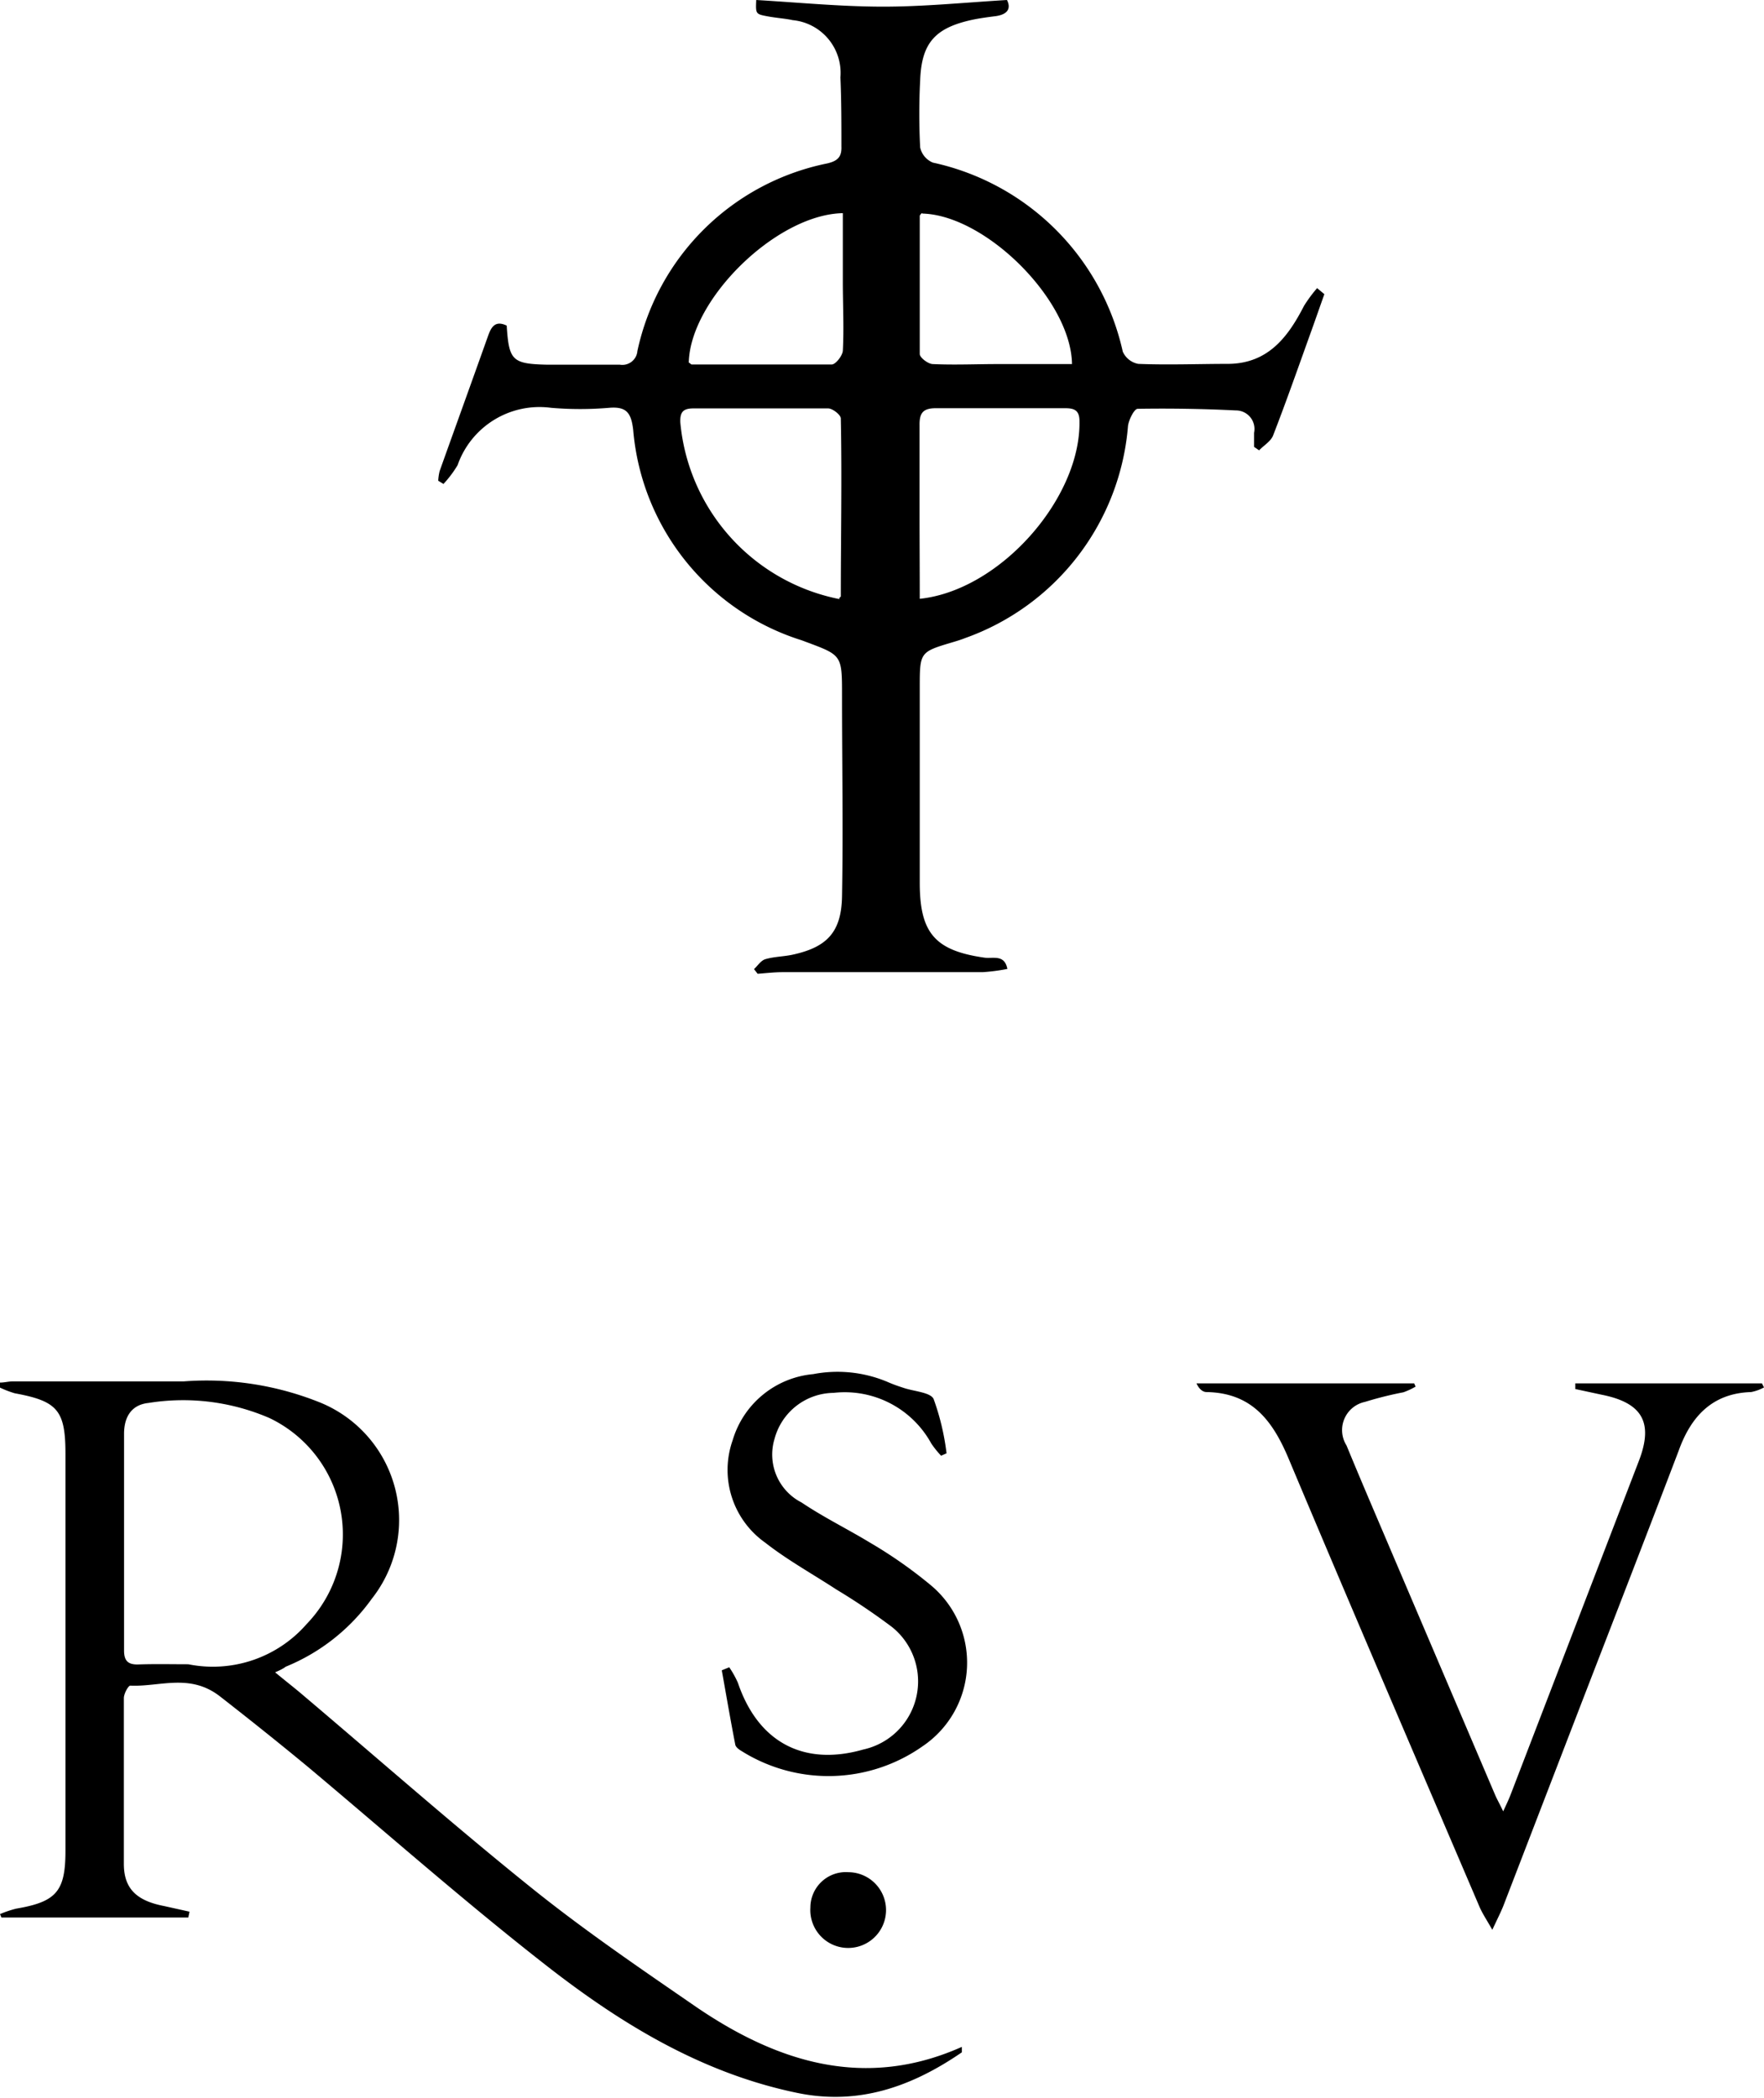 <svg xmlns="http://www.w3.org/2000/svg" viewBox="0 0 87.59 104.11"><title>rsv</title><g id="Layer_2" data-name="Layer 2"><g id="Layer_1-2" data-name="Layer 1"><path d="M65.76,14.6c-.24.67-.47,1.34-.71,2-.6,1.67-1.19,3.35-1.83,5-.11.3-.46.5-.7.75l-.25-.17c0-.23,0-.47,0-.7a.92.92,0,0,0-.91-1.11q-2.43-.12-4.87-.08c-.17,0-.44.54-.48.85a12.22,12.22,0,0,1-8.09,10.53c-.2.08-.4.14-.6.2-1.65.49-1.65.49-1.65,2.27q0,4.84,0,9.68c0,2.5.77,3.36,3.21,3.71.42.06,1-.18,1.14.56a9.51,9.51,0,0,1-1.23.16H38.87c-.42,0-.83.05-1.25.08l-.18-.23c.18-.17.34-.42.55-.49.43-.13.89-.13,1.33-.22,1.75-.37,2.46-1.13,2.49-2.91.06-3.31,0-6.63,0-9.95,0-2.1,0-2-2-2.75a12,12,0,0,1-8.37-10.45c-.1-.84-.33-1.16-1.19-1.09a17,17,0,0,1-2.89,0,4.31,4.31,0,0,0-4.64,2.85,5.58,5.58,0,0,1-.7.93l-.26-.16a2.43,2.43,0,0,1,.07-.48c.79-2.21,1.59-4.42,2.38-6.64.16-.46.34-.87.95-.58.11,1.73.27,1.9,2,1.94,1.2,0,2.41,0,3.62,0a.75.75,0,0,0,.87-.68,12.09,12.09,0,0,1,9.43-9.31c.5-.12.72-.31.7-.84,0-1.14,0-2.29-.05-3.43A2.63,2.63,0,0,0,39.36,1C39,.92,38.53.89,38.11.81c-.59-.11-.59-.12-.56-.81,2.05.12,4.1.32,6.16.33S47.84.13,50,0c.2.39.07.71-.55.8-.39.05-.78.1-1.16.18-1.86.4-2.53,1.15-2.6,3a32.75,32.75,0,0,0,0,3.34,1.06,1.06,0,0,0,.63.75,12.34,12.34,0,0,1,9.43,9.38,1.05,1.05,0,0,0,.77.61c1.47.06,3,0,4.43,0,2,0,3-1.32,3.8-2.88a7,7,0,0,1,.65-.88ZM45.67,29.72c4-.42,8-5,7.93-8.82,0-.56-.28-.64-.73-.64-2.13,0-4.27,0-6.4,0-.65,0-.82.25-.81.85,0,1.47,0,2.95,0,4.42S45.67,28.28,45.67,29.72Zm-4,0c0-.07.08-.09.08-.12,0-2.94.06-5.89,0-8.83,0-.18-.41-.5-.63-.5-2.23,0-4.45,0-6.68,0-.5,0-.68.16-.66.69A9.85,9.85,0,0,0,41.71,29.74Zm4.1-19.14s-.1.09-.1.14c0,2.28,0,4.57,0,6.85,0,.18.41.49.64.5,1.08.05,2.16,0,3.25,0h3.67C53.18,14.89,48.95,10.69,45.81,10.6ZM34.2,18c.05,0,.1.09.15.09,2.32,0,4.63,0,6.95,0,.19,0,.53-.43.55-.68.06-1.14,0-2.28,0-3.43s0-2.27,0-3.4C38.56,10.64,34.27,14.85,34.2,18Z"/><path d="M13.66,83c.53.44,1,.8,1.44,1.18,3.77,3.19,7.48,6.46,11.33,9.55,2.63,2.11,5.41,4,8.2,5.92,4,2.71,8.33,4.08,13.13,1.94,0,.16,0,.25,0,.27-2.49,1.71-5.16,2.66-8.24,2-4.78-1-8.84-3.51-12.6-6.47C23,94.32,19.23,91,15.37,87.76c-1.46-1.21-2.94-2.39-4.44-3.56s-3-.47-4.46-.54c-.1,0-.32.4-.32.62,0,2.74,0,5.48,0,8.23,0,1.23.64,1.83,2,2.09l1.26.28-.06.29H.07L0,95a5.37,5.37,0,0,1,.8-.27c2-.34,2.45-.86,2.45-2.87q0-9.85,0-19.71c0-2.16-.4-2.61-2.52-3A5.09,5.09,0,0,1,0,68.87l0-.25c.22,0,.43-.06.65-.06,2.83,0,5.66,0,8.48,0a15.08,15.08,0,0,1,6.64,1,6.3,6.3,0,0,1,2.69,9.79,9.81,9.81,0,0,1-4.27,3.37C14.07,82.81,13.92,82.89,13.66,83ZM9.35,82.6a6.18,6.18,0,0,0,5.88-2,6.4,6.4,0,0,0-1.85-10.22,10.81,10.81,0,0,0-6-.75c-.88.09-1.22.73-1.22,1.53,0,3.59,0,7.17,0,10.76,0,.5.19.7.69.69C7.66,82.58,8.5,82.6,9.35,82.6Z"/><path d="M87.59,68.86a2.21,2.21,0,0,1-.64.23c-1.95.06-3,1.24-3.6,2.92-1.59,4.17-3.2,8.32-4.81,12.48q-1.95,5.06-3.9,10.12c-.13.32-.29.63-.54,1.17-.29-.51-.5-.82-.64-1.15C70.3,87.24,67.12,79.85,64,72.43c-.8-1.92-1.84-3.3-4.09-3.34-.19,0-.37-.15-.5-.43H70.22l.07.16a3.57,3.57,0,0,1-.6.28,18.29,18.29,0,0,0-1.92.48,1.43,1.43,0,0,0-.91,2.16c.77,1.87,1.57,3.72,2.36,5.58l5,11.72c.1.24.23.46.42.86.18-.39.29-.62.38-.86L81.38,72.5c.73-1.9.17-2.88-1.86-3.28l-1.3-.28,0-.28h9.27Z"/><path d="M36.21,82.75a4.8,4.8,0,0,1,.43.77c1,2.95,3.27,4.16,6.23,3.31a3.46,3.46,0,0,0,1.42-6.08,32.41,32.41,0,0,0-2.76-1.86c-1.18-.77-2.43-1.46-3.54-2.33a4.42,4.42,0,0,1-1.61-5.08,4.61,4.61,0,0,1,4-3.28,6.4,6.4,0,0,1,3.72.4c.25.11.51.2.76.28.52.18,1.35.22,1.5.56A12.15,12.15,0,0,1,47,72.13l-.27.12a4.63,4.63,0,0,1-.49-.61,4.9,4.9,0,0,0-4.85-2.51,3.07,3.07,0,0,0-2.93,2.28,2.67,2.67,0,0,0,1.34,3.16c1.1.74,2.29,1.32,3.41,2a22.59,22.59,0,0,1,3,2.1,5,5,0,0,1-.4,8,8.12,8.12,0,0,1-9,.23c-.12-.07-.28-.19-.3-.31-.24-1.23-.45-2.46-.67-3.69Z"/><path d="M40.24,94.67a1.76,1.76,0,0,1,1.89-1.75,1.88,1.88,0,1,1-1.89,1.75Z"/></g></g></svg>